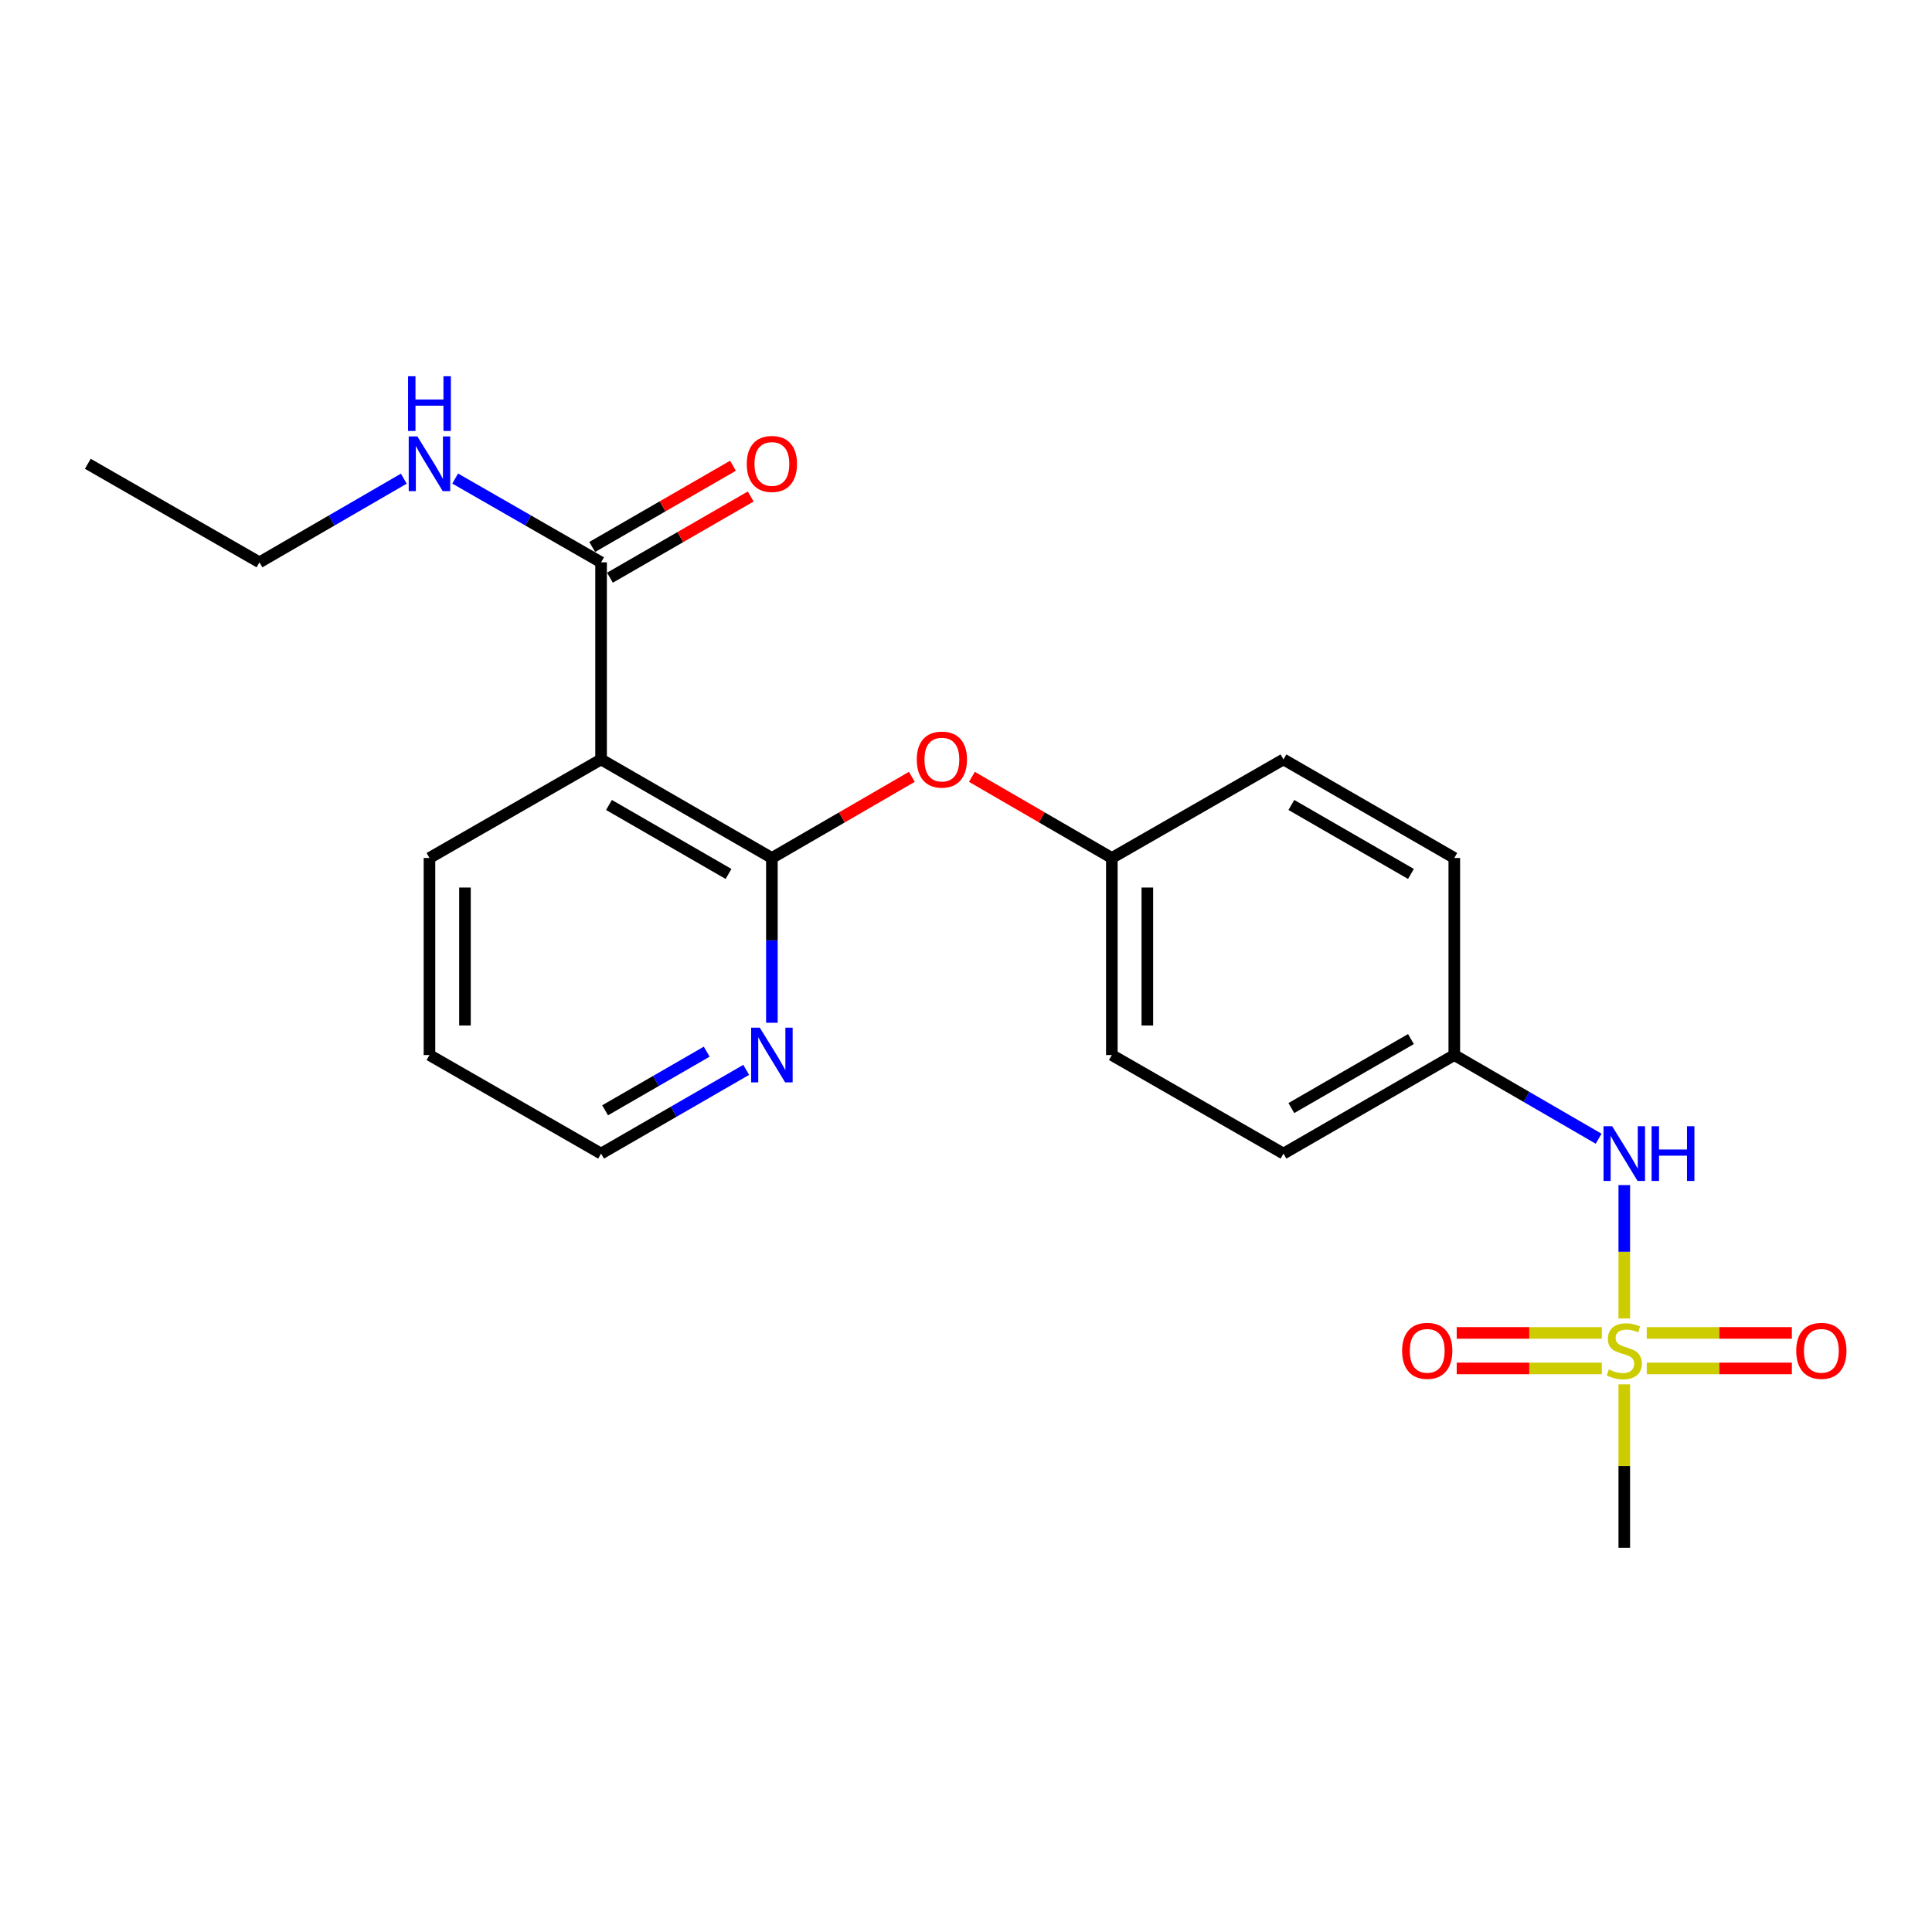 <?xml version='1.0' encoding='iso-8859-1'?>
<svg version='1.1' baseProfile='full'
              xmlns='http://www.w3.org/2000/svg'
                      xmlns:rdkit='http://www.rdkit.org/xml'
                      xmlns:xlink='http://www.w3.org/1999/xlink'
                  xml:space='preserve'
width='1000px' height='1000px' viewBox='0 0 1000 1000'>
<!-- END OF HEADER -->
<rect style='opacity:1.0;fill:#FFFFFF;stroke:none' width='1000' height='1000' x='0' y='0'> </rect>
<path class='bond-3' d='M 840.724,682.435 L 840.724,647.914' style='fill:none;fill-rule:evenodd;stroke:#CCCC00;stroke-width:6px;stroke-linecap:butt;stroke-linejoin:miter;stroke-opacity:1' />
<path class='bond-3' d='M 840.724,647.914 L 840.724,613.393' style='fill:none;fill-rule:evenodd;stroke:#0000FF;stroke-width:6px;stroke-linecap:butt;stroke-linejoin:miter;stroke-opacity:1' />
<path class='bond-6' d='M 852.354,708.292 L 889.912,708.292' style='fill:none;fill-rule:evenodd;stroke:#CCCC00;stroke-width:6px;stroke-linecap:butt;stroke-linejoin:miter;stroke-opacity:1' />
<path class='bond-6' d='M 889.912,708.292 L 927.47,708.292' style='fill:none;fill-rule:evenodd;stroke:#FF0000;stroke-width:6px;stroke-linecap:butt;stroke-linejoin:miter;stroke-opacity:1' />
<path class='bond-6' d='M 852.354,689.918 L 889.912,689.918' style='fill:none;fill-rule:evenodd;stroke:#CCCC00;stroke-width:6px;stroke-linecap:butt;stroke-linejoin:miter;stroke-opacity:1' />
<path class='bond-6' d='M 889.912,689.918 L 927.47,689.918' style='fill:none;fill-rule:evenodd;stroke:#FF0000;stroke-width:6px;stroke-linecap:butt;stroke-linejoin:miter;stroke-opacity:1' />
<path class='bond-7' d='M 829.094,689.918 L 791.541,689.918' style='fill:none;fill-rule:evenodd;stroke:#CCCC00;stroke-width:6px;stroke-linecap:butt;stroke-linejoin:miter;stroke-opacity:1' />
<path class='bond-7' d='M 791.541,689.918 L 753.988,689.918' style='fill:none;fill-rule:evenodd;stroke:#FF0000;stroke-width:6px;stroke-linecap:butt;stroke-linejoin:miter;stroke-opacity:1' />
<path class='bond-7' d='M 829.094,708.292 L 791.541,708.292' style='fill:none;fill-rule:evenodd;stroke:#CCCC00;stroke-width:6px;stroke-linecap:butt;stroke-linejoin:miter;stroke-opacity:1' />
<path class='bond-7' d='M 791.541,708.292 L 753.988,708.292' style='fill:none;fill-rule:evenodd;stroke:#FF0000;stroke-width:6px;stroke-linecap:butt;stroke-linejoin:miter;stroke-opacity:1' />
<path class='bond-12' d='M 840.724,716.535 L 840.724,758.833' style='fill:none;fill-rule:evenodd;stroke:#CCCC00;stroke-width:6px;stroke-linecap:butt;stroke-linejoin:miter;stroke-opacity:1' />
<path class='bond-12' d='M 840.724,758.833 L 840.724,801.13' style='fill:none;fill-rule:evenodd;stroke:#000000;stroke-width:6px;stroke-linecap:butt;stroke-linejoin:miter;stroke-opacity:1' />
<path class='bond-0' d='M 399.528,444.086 L 435.752,423.088' style='fill:none;fill-rule:evenodd;stroke:#000000;stroke-width:6px;stroke-linecap:butt;stroke-linejoin:miter;stroke-opacity:1' />
<path class='bond-0' d='M 435.752,423.088 L 471.976,402.089' style='fill:none;fill-rule:evenodd;stroke:#FF0000;stroke-width:6px;stroke-linecap:butt;stroke-linejoin:miter;stroke-opacity:1' />
<path class='bond-1' d='M 399.528,444.086 L 311.119,393.079' style='fill:none;fill-rule:evenodd;stroke:#000000;stroke-width:6px;stroke-linecap:butt;stroke-linejoin:miter;stroke-opacity:1' />
<path class='bond-1' d='M 377.085,452.35 L 315.199,416.645' style='fill:none;fill-rule:evenodd;stroke:#000000;stroke-width:6px;stroke-linecap:butt;stroke-linejoin:miter;stroke-opacity:1' />
<path class='bond-5' d='M 399.528,444.086 L 399.528,486.734' style='fill:none;fill-rule:evenodd;stroke:#000000;stroke-width:6px;stroke-linecap:butt;stroke-linejoin:miter;stroke-opacity:1' />
<path class='bond-5' d='M 399.528,486.734 L 399.528,529.382' style='fill:none;fill-rule:evenodd;stroke:#0000FF;stroke-width:6px;stroke-linecap:butt;stroke-linejoin:miter;stroke-opacity:1' />
<path class='bond-2' d='M 311.119,393.079 L 311.119,291.063' style='fill:none;fill-rule:evenodd;stroke:#000000;stroke-width:6px;stroke-linecap:butt;stroke-linejoin:miter;stroke-opacity:1' />
<path class='bond-13' d='M 311.119,393.079 L 222.292,444.086' style='fill:none;fill-rule:evenodd;stroke:#000000;stroke-width:6px;stroke-linecap:butt;stroke-linejoin:miter;stroke-opacity:1' />
<path class='bond-8' d='M 315.71,299.021 L 352.139,278.003' style='fill:none;fill-rule:evenodd;stroke:#000000;stroke-width:6px;stroke-linecap:butt;stroke-linejoin:miter;stroke-opacity:1' />
<path class='bond-8' d='M 352.139,278.003 L 388.567,256.986' style='fill:none;fill-rule:evenodd;stroke:#FF0000;stroke-width:6px;stroke-linecap:butt;stroke-linejoin:miter;stroke-opacity:1' />
<path class='bond-8' d='M 306.528,283.106 L 342.957,262.088' style='fill:none;fill-rule:evenodd;stroke:#000000;stroke-width:6px;stroke-linecap:butt;stroke-linejoin:miter;stroke-opacity:1' />
<path class='bond-8' d='M 342.957,262.088 L 379.385,241.071' style='fill:none;fill-rule:evenodd;stroke:#FF0000;stroke-width:6px;stroke-linecap:butt;stroke-linejoin:miter;stroke-opacity:1' />
<path class='bond-9' d='M 311.119,291.063 L 273.356,269.378' style='fill:none;fill-rule:evenodd;stroke:#000000;stroke-width:6px;stroke-linecap:butt;stroke-linejoin:miter;stroke-opacity:1' />
<path class='bond-9' d='M 273.356,269.378 L 235.593,247.693' style='fill:none;fill-rule:evenodd;stroke:#0000FF;stroke-width:6px;stroke-linecap:butt;stroke-linejoin:miter;stroke-opacity:1' />
<path class='bond-11' d='M 827.442,589.399 L 790.093,567.745' style='fill:none;fill-rule:evenodd;stroke:#0000FF;stroke-width:6px;stroke-linecap:butt;stroke-linejoin:miter;stroke-opacity:1' />
<path class='bond-11' d='M 790.093,567.745 L 752.744,546.092' style='fill:none;fill-rule:evenodd;stroke:#000000;stroke-width:6px;stroke-linecap:butt;stroke-linejoin:miter;stroke-opacity:1' />
<path class='bond-4' d='M 503.06,402.091 L 539.274,423.089' style='fill:none;fill-rule:evenodd;stroke:#FF0000;stroke-width:6px;stroke-linecap:butt;stroke-linejoin:miter;stroke-opacity:1' />
<path class='bond-4' d='M 539.274,423.089 L 575.488,444.086' style='fill:none;fill-rule:evenodd;stroke:#000000;stroke-width:6px;stroke-linecap:butt;stroke-linejoin:miter;stroke-opacity:1' />
<path class='bond-18' d='M 386.236,553.76 L 348.678,575.43' style='fill:none;fill-rule:evenodd;stroke:#0000FF;stroke-width:6px;stroke-linecap:butt;stroke-linejoin:miter;stroke-opacity:1' />
<path class='bond-18' d='M 348.678,575.43 L 311.119,597.099' style='fill:none;fill-rule:evenodd;stroke:#000000;stroke-width:6px;stroke-linecap:butt;stroke-linejoin:miter;stroke-opacity:1' />
<path class='bond-18' d='M 365.787,544.346 L 339.496,559.515' style='fill:none;fill-rule:evenodd;stroke:#0000FF;stroke-width:6px;stroke-linecap:butt;stroke-linejoin:miter;stroke-opacity:1' />
<path class='bond-18' d='M 339.496,559.515 L 313.205,574.684' style='fill:none;fill-rule:evenodd;stroke:#000000;stroke-width:6px;stroke-linecap:butt;stroke-linejoin:miter;stroke-opacity:1' />
<path class='bond-19' d='M 209.01,247.755 L 171.656,269.409' style='fill:none;fill-rule:evenodd;stroke:#0000FF;stroke-width:6px;stroke-linecap:butt;stroke-linejoin:miter;stroke-opacity:1' />
<path class='bond-19' d='M 171.656,269.409 L 134.302,291.063' style='fill:none;fill-rule:evenodd;stroke:#000000;stroke-width:6px;stroke-linecap:butt;stroke-linejoin:miter;stroke-opacity:1' />
<path class='bond-10' d='M 575.488,444.086 L 664.325,393.079' style='fill:none;fill-rule:evenodd;stroke:#000000;stroke-width:6px;stroke-linecap:butt;stroke-linejoin:miter;stroke-opacity:1' />
<path class='bond-22' d='M 575.488,444.086 L 575.488,546.092' style='fill:none;fill-rule:evenodd;stroke:#000000;stroke-width:6px;stroke-linecap:butt;stroke-linejoin:miter;stroke-opacity:1' />
<path class='bond-22' d='M 593.862,459.387 L 593.862,530.791' style='fill:none;fill-rule:evenodd;stroke:#000000;stroke-width:6px;stroke-linecap:butt;stroke-linejoin:miter;stroke-opacity:1' />
<path class='bond-16' d='M 752.744,546.092 L 664.325,597.099' style='fill:none;fill-rule:evenodd;stroke:#000000;stroke-width:6px;stroke-linecap:butt;stroke-linejoin:miter;stroke-opacity:1' />
<path class='bond-16' d='M 730.3,537.827 L 668.407,573.533' style='fill:none;fill-rule:evenodd;stroke:#000000;stroke-width:6px;stroke-linecap:butt;stroke-linejoin:miter;stroke-opacity:1' />
<path class='bond-17' d='M 752.744,546.092 L 752.744,444.086' style='fill:none;fill-rule:evenodd;stroke:#000000;stroke-width:6px;stroke-linecap:butt;stroke-linejoin:miter;stroke-opacity:1' />
<path class='bond-23' d='M 222.292,444.086 L 222.292,546.092' style='fill:none;fill-rule:evenodd;stroke:#000000;stroke-width:6px;stroke-linecap:butt;stroke-linejoin:miter;stroke-opacity:1' />
<path class='bond-23' d='M 240.666,459.387 L 240.666,530.791' style='fill:none;fill-rule:evenodd;stroke:#000000;stroke-width:6px;stroke-linecap:butt;stroke-linejoin:miter;stroke-opacity:1' />
<path class='bond-14' d='M 664.325,393.079 L 752.744,444.086' style='fill:none;fill-rule:evenodd;stroke:#000000;stroke-width:6px;stroke-linecap:butt;stroke-linejoin:miter;stroke-opacity:1' />
<path class='bond-14' d='M 668.407,416.645 L 730.3,452.351' style='fill:none;fill-rule:evenodd;stroke:#000000;stroke-width:6px;stroke-linecap:butt;stroke-linejoin:miter;stroke-opacity:1' />
<path class='bond-15' d='M 575.488,546.092 L 664.325,597.099' style='fill:none;fill-rule:evenodd;stroke:#000000;stroke-width:6px;stroke-linecap:butt;stroke-linejoin:miter;stroke-opacity:1' />
<path class='bond-20' d='M 311.119,597.099 L 222.292,546.092' style='fill:none;fill-rule:evenodd;stroke:#000000;stroke-width:6px;stroke-linecap:butt;stroke-linejoin:miter;stroke-opacity:1' />
<path class='bond-21' d='M 134.302,291.063 L 45.455,240.056' style='fill:none;fill-rule:evenodd;stroke:#000000;stroke-width:6px;stroke-linecap:butt;stroke-linejoin:miter;stroke-opacity:1' />
<path  class='atom-0' d='M 832.724 708.825
Q 833.044 708.945, 834.364 709.505
Q 835.684 710.065, 837.124 710.425
Q 838.604 710.745, 840.044 710.745
Q 842.724 710.745, 844.284 709.465
Q 845.844 708.145, 845.844 705.865
Q 845.844 704.305, 845.044 703.345
Q 844.284 702.385, 843.084 701.865
Q 841.884 701.345, 839.884 700.745
Q 837.364 699.985, 835.844 699.265
Q 834.364 698.545, 833.284 697.025
Q 832.244 695.505, 832.244 692.945
Q 832.244 689.385, 834.644 687.185
Q 837.084 684.985, 841.884 684.985
Q 845.164 684.985, 848.884 686.545
L 847.964 689.625
Q 844.564 688.225, 842.004 688.225
Q 839.244 688.225, 837.724 689.385
Q 836.204 690.505, 836.244 692.465
Q 836.244 693.985, 837.004 694.905
Q 837.804 695.825, 838.924 696.345
Q 840.084 696.865, 842.004 697.465
Q 844.564 698.265, 846.084 699.065
Q 847.604 699.865, 848.684 701.505
Q 849.804 703.105, 849.804 705.865
Q 849.804 709.785, 847.164 711.905
Q 844.564 713.985, 840.204 713.985
Q 837.684 713.985, 835.764 713.425
Q 833.884 712.905, 831.644 711.985
L 832.724 708.825
' fill='#CCCC00'/>
<path  class='atom-4' d='M 834.464 582.939
L 843.744 597.939
Q 844.664 599.419, 846.144 602.099
Q 847.624 604.779, 847.704 604.939
L 847.704 582.939
L 851.464 582.939
L 851.464 611.259
L 847.584 611.259
L 837.624 594.859
Q 836.464 592.939, 835.224 590.739
Q 834.024 588.539, 833.664 587.859
L 833.664 611.259
L 829.984 611.259
L 829.984 582.939
L 834.464 582.939
' fill='#0000FF'/>
<path  class='atom-4' d='M 854.864 582.939
L 858.704 582.939
L 858.704 594.979
L 873.184 594.979
L 873.184 582.939
L 877.024 582.939
L 877.024 611.259
L 873.184 611.259
L 873.184 598.179
L 858.704 598.179
L 858.704 611.259
L 854.864 611.259
L 854.864 582.939
' fill='#0000FF'/>
<path  class='atom-5' d='M 474.518 393.159
Q 474.518 386.359, 477.878 382.559
Q 481.238 378.759, 487.518 378.759
Q 493.798 378.759, 497.158 382.559
Q 500.518 386.359, 500.518 393.159
Q 500.518 400.039, 497.118 403.959
Q 493.718 407.839, 487.518 407.839
Q 481.278 407.839, 477.878 403.959
Q 474.518 400.079, 474.518 393.159
M 487.518 404.639
Q 491.838 404.639, 494.158 401.759
Q 496.518 398.839, 496.518 393.159
Q 496.518 387.599, 494.158 384.799
Q 491.838 381.959, 487.518 381.959
Q 483.198 381.959, 480.838 384.759
Q 478.518 387.559, 478.518 393.159
Q 478.518 398.879, 480.838 401.759
Q 483.198 404.639, 487.518 404.639
' fill='#FF0000'/>
<path  class='atom-6' d='M 393.268 531.932
L 402.548 546.932
Q 403.468 548.412, 404.948 551.092
Q 406.428 553.772, 406.508 553.932
L 406.508 531.932
L 410.268 531.932
L 410.268 560.252
L 406.388 560.252
L 396.428 543.852
Q 395.268 541.932, 394.028 539.732
Q 392.828 537.532, 392.468 536.852
L 392.468 560.252
L 388.788 560.252
L 388.788 531.932
L 393.268 531.932
' fill='#0000FF'/>
<path  class='atom-7' d='M 929.729 699.185
Q 929.729 692.385, 933.089 688.585
Q 936.449 684.785, 942.729 684.785
Q 949.009 684.785, 952.369 688.585
Q 955.729 692.385, 955.729 699.185
Q 955.729 706.065, 952.329 709.985
Q 948.929 713.865, 942.729 713.865
Q 936.489 713.865, 933.089 709.985
Q 929.729 706.105, 929.729 699.185
M 942.729 710.665
Q 947.049 710.665, 949.369 707.785
Q 951.729 704.865, 951.729 699.185
Q 951.729 693.625, 949.369 690.825
Q 947.049 687.985, 942.729 687.985
Q 938.409 687.985, 936.049 690.785
Q 933.729 693.585, 933.729 699.185
Q 933.729 704.905, 936.049 707.785
Q 938.409 710.665, 942.729 710.665
' fill='#FF0000'/>
<path  class='atom-8' d='M 725.729 699.185
Q 725.729 692.385, 729.089 688.585
Q 732.449 684.785, 738.729 684.785
Q 745.009 684.785, 748.369 688.585
Q 751.729 692.385, 751.729 699.185
Q 751.729 706.065, 748.329 709.985
Q 744.929 713.865, 738.729 713.865
Q 732.489 713.865, 729.089 709.985
Q 725.729 706.105, 725.729 699.185
M 738.729 710.665
Q 743.049 710.665, 745.369 707.785
Q 747.729 704.865, 747.729 699.185
Q 747.729 693.625, 745.369 690.825
Q 743.049 687.985, 738.729 687.985
Q 734.409 687.985, 732.049 690.785
Q 729.729 693.585, 729.729 699.185
Q 729.729 704.905, 732.049 707.785
Q 734.409 710.665, 738.729 710.665
' fill='#FF0000'/>
<path  class='atom-9' d='M 386.528 240.136
Q 386.528 233.336, 389.888 229.536
Q 393.248 225.736, 399.528 225.736
Q 405.808 225.736, 409.168 229.536
Q 412.528 233.336, 412.528 240.136
Q 412.528 247.016, 409.128 250.936
Q 405.728 254.816, 399.528 254.816
Q 393.288 254.816, 389.888 250.936
Q 386.528 247.056, 386.528 240.136
M 399.528 251.616
Q 403.848 251.616, 406.168 248.736
Q 408.528 245.816, 408.528 240.136
Q 408.528 234.576, 406.168 231.776
Q 403.848 228.936, 399.528 228.936
Q 395.208 228.936, 392.848 231.736
Q 390.528 234.536, 390.528 240.136
Q 390.528 245.856, 392.848 248.736
Q 395.208 251.616, 399.528 251.616
' fill='#FF0000'/>
<path  class='atom-10' d='M 216.032 225.896
L 225.312 240.896
Q 226.232 242.376, 227.712 245.056
Q 229.192 247.736, 229.272 247.896
L 229.272 225.896
L 233.032 225.896
L 233.032 254.216
L 229.152 254.216
L 219.192 237.816
Q 218.032 235.896, 216.792 233.696
Q 215.592 231.496, 215.232 230.816
L 215.232 254.216
L 211.552 254.216
L 211.552 225.896
L 216.032 225.896
' fill='#0000FF'/>
<path  class='atom-10' d='M 211.212 194.744
L 215.052 194.744
L 215.052 206.784
L 229.532 206.784
L 229.532 194.744
L 233.372 194.744
L 233.372 223.064
L 229.532 223.064
L 229.532 209.984
L 215.052 209.984
L 215.052 223.064
L 211.212 223.064
L 211.212 194.744
' fill='#0000FF'/>
</svg>
